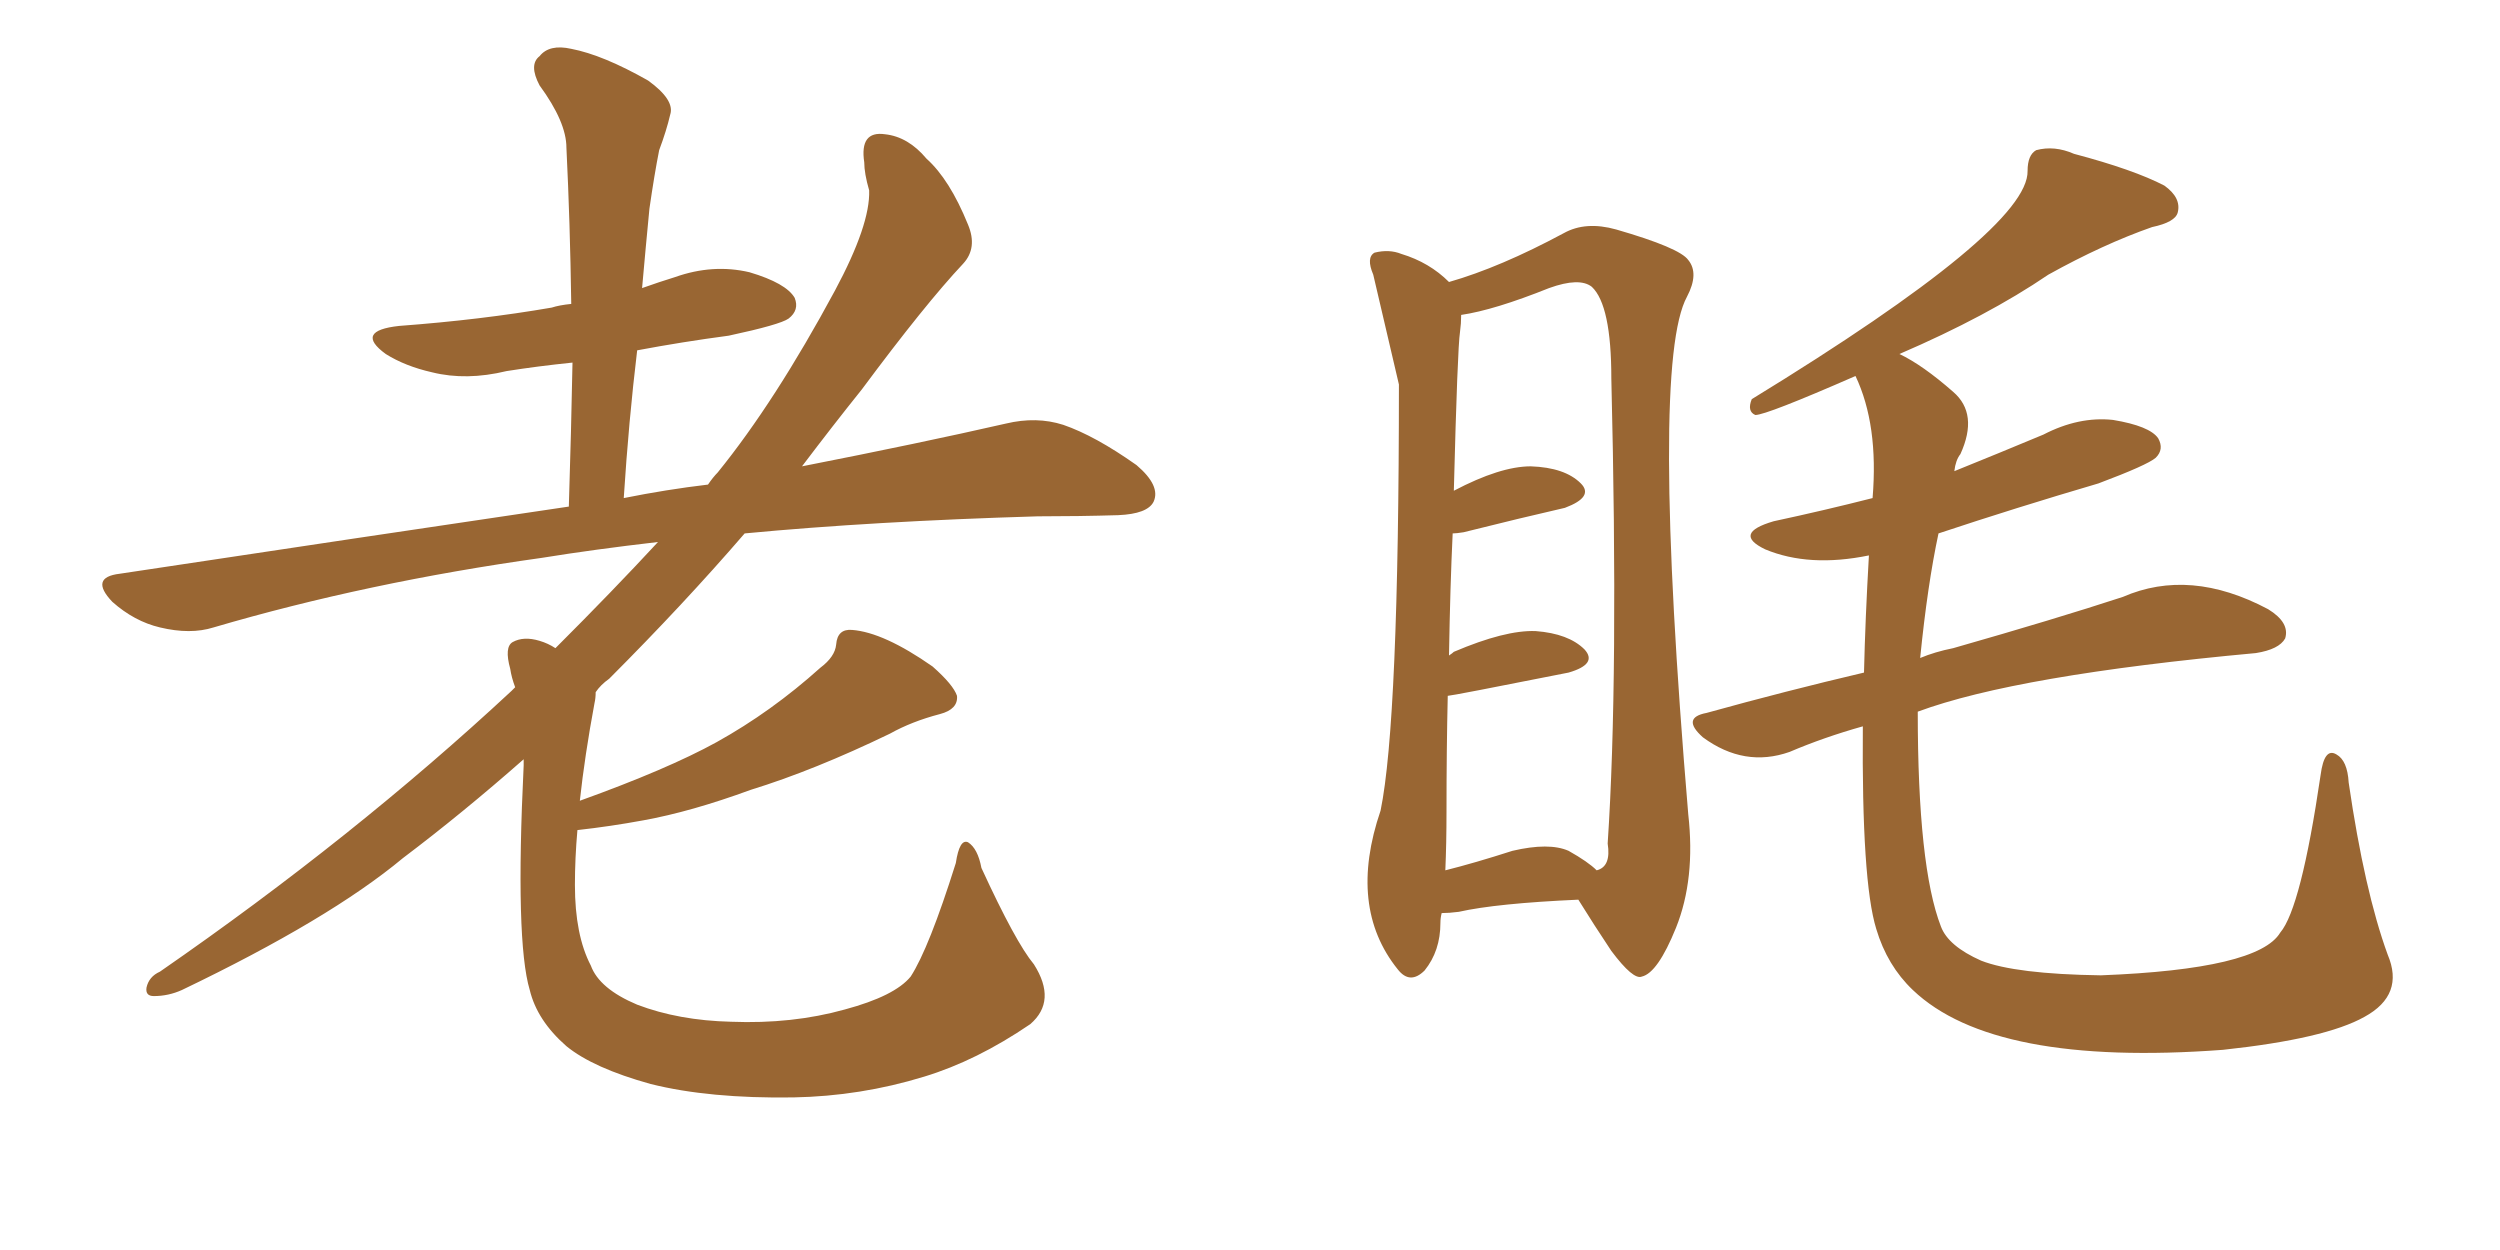 <svg xmlns="http://www.w3.org/2000/svg" xmlns:xlink="http://www.w3.org/1999/xlink" width="300" height="150"><path fill="#996633" padding="10" d="M124.07 115.72L124.07 115.72L124.07 115.72Q126.86 120.12 123.63 122.90L123.63 122.90Q117.19 127.29 110.89 129.20L110.89 129.20Q103.27 131.54 95.21 131.69L95.21 131.69Q85.11 131.84 78.08 130.08L78.08 130.08Q71.19 128.17 67.97 125.54L67.97 125.54Q64.45 122.46 63.57 118.80L63.57 118.80Q61.82 112.94 62.84 91.85L62.84 91.85Q62.84 91.26 62.84 91.11L62.84 91.11Q55.52 97.56 48.34 102.98L48.34 102.98Q39.55 110.30 21.83 118.80L21.83 118.80Q20.21 119.53 18.46 119.53L18.46 119.53Q17.43 119.53 17.58 118.51L17.58 118.51Q17.87 117.19 19.19 116.60L19.19 116.60Q42.48 100.49 61.38 82.91L61.38 82.91Q61.67 82.62 61.82 82.47L61.82 82.47Q61.38 81.30 61.23 80.27L61.23 80.27Q60.50 77.64 61.52 77.05L61.52 77.05Q62.84 76.32 64.75 76.90L64.75 76.90Q65.77 77.20 66.65 77.78L66.65 77.78Q73.54 70.90 78.96 65.04L78.96 65.04Q71.34 65.92 65.04 66.94L65.04 66.94Q44.09 69.87 25.63 75.29L25.63 75.29Q22.85 76.17 19.19 75.29L19.19 75.29Q16.11 74.56 13.48 72.22L13.48 72.22Q10.69 69.29 14.36 68.85L14.36 68.85Q43.51 64.45 68.26 60.79L68.26 60.79Q68.55 51.56 68.70 43.51L68.70 43.51Q64.45 43.95 60.79 44.53L60.79 44.53Q55.96 45.70 51.86 44.68L51.86 44.68Q48.63 43.95 46.29 42.48L46.29 42.48Q42.48 39.70 47.90 39.11L47.90 39.11Q57.71 38.38 66.21 36.91L66.21 36.91Q67.09 36.62 68.55 36.47L68.55 36.47Q68.41 26.66 67.97 17.72L67.97 17.72Q67.97 14.65 64.75 10.25L64.75 10.25Q63.43 7.76 64.75 6.74L64.75 6.74Q65.92 5.27 68.55 5.86L68.55 5.86Q72.36 6.59 77.78 9.67L77.78 9.67Q81.01 12.01 80.42 13.77L80.42 13.77Q79.98 15.67 79.10 18.02L79.10 18.02Q78.52 20.95 77.93 25.05L77.93 25.05Q77.49 29.59 77.05 34.57L77.05 34.57Q79.10 33.84 81.01 33.25L81.01 33.25Q85.55 31.64 89.94 32.67L89.94 32.67Q94.34 33.98 95.36 35.74L95.36 35.74Q95.95 37.21 94.63 38.23L94.63 38.23Q93.60 38.96 87.45 40.28L87.45 40.28Q81.88 41.02 76.46 42.04L76.46 42.04Q75.44 50.54 74.85 59.77L74.85 59.77Q79.98 58.74 84.96 58.15L84.96 58.15Q85.55 57.28 86.13 56.69L86.13 56.69Q93.02 48.19 100.20 34.86L100.20 34.86Q104.44 26.95 104.30 22.85L104.30 22.85Q103.71 20.80 103.71 19.48L103.71 19.48Q103.13 15.67 106.20 16.11L106.20 16.11Q108.98 16.41 111.18 19.04L111.18 19.04Q113.96 21.53 116.16 26.95L116.16 26.95Q117.33 29.74 115.58 31.64L115.58 31.64Q111.04 36.47 103.42 46.73L103.42 46.73Q99.90 51.12 96.24 55.96L96.24 55.96Q110.45 53.17 120.70 50.83L120.70 50.83Q124.37 49.95 127.59 50.98L127.59 50.98Q131.40 52.29 136.38 55.81L136.38 55.81Q139.31 58.30 138.43 60.21L138.43 60.21Q137.70 61.67 134.18 61.82L134.18 61.82Q129.49 61.96 124.51 61.96L124.51 61.96Q104.74 62.55 89.36 64.01L89.36 64.01Q82.03 72.51 73.10 81.45L73.10 81.45Q72.07 82.18 71.48 83.06L71.48 83.06Q71.48 83.79 71.34 84.38L71.34 84.38Q70.17 90.67 69.58 96.09L69.58 96.09Q80.13 92.29 85.99 89.06L85.99 89.06Q92.58 85.40 98.44 80.13L98.44 80.13Q100.20 78.81 100.34 77.34L100.34 77.34Q100.49 75.44 102.25 75.59L102.25 75.59Q106.05 75.88 111.91 79.98L111.91 79.98Q114.40 82.18 114.84 83.50L114.84 83.50Q114.99 85.11 112.79 85.69L112.79 85.69Q109.42 86.57 106.79 88.04L106.79 88.04Q97.71 92.43 90.09 94.78L90.09 94.78Q82.91 97.41 77.20 98.44L77.20 98.44Q73.24 99.17 69.29 99.61L69.29 99.61Q68.99 102.98 68.99 106.20L68.99 106.20Q68.99 112.21 70.90 115.87L70.90 115.87Q71.92 118.65 76.46 120.56L76.46 120.56Q81.45 122.46 87.74 122.61L87.74 122.61Q95.07 122.90 101.37 121.14L101.37 121.14Q107.37 119.53 109.28 117.19L109.28 117.19Q111.47 113.82 114.70 103.56L114.70 103.56Q115.14 100.63 116.16 101.07L116.16 101.07Q117.33 101.81 117.77 104.15L117.77 104.15Q121.88 113.09 124.07 115.72ZM223.54 87.16L223.54 87.16Q218.85 88.48 214.75 90.23L214.75 90.23Q209.33 92.14 204.35 88.48L204.35 88.48Q201.71 86.13 204.79 85.55L204.79 85.55Q214.31 82.91 223.68 80.71L223.68 80.71Q223.83 74.27 224.27 66.65L224.27 66.65Q217.09 68.12 211.82 65.92L211.82 65.92Q207.86 64.01 212.84 62.55L212.84 62.55Q218.99 61.23 224.71 59.77L224.71 59.77Q225.44 50.98 222.66 45.12L222.66 45.12Q211.96 49.80 210.64 49.80L210.64 49.80Q209.62 49.37 210.21 47.90L210.21 47.90Q243.46 27.54 243.31 20.51L243.31 20.51Q243.31 18.60 244.34 18.02L244.34 18.02Q246.53 17.43 248.88 18.46L248.88 18.46Q256.05 20.36 259.72 22.27L259.72 22.27Q261.77 23.73 261.33 25.49L261.33 25.49Q261.04 26.66 258.25 27.25L258.25 27.25Q252.39 29.30 245.80 32.96L245.80 32.96Q238.48 37.94 227.93 42.48L227.93 42.48Q230.71 43.80 234.38 47.02L234.38 47.02Q237.45 49.66 235.25 54.49L235.25 54.49Q234.67 55.22 234.52 56.54L234.52 56.54Q239.94 54.35 245.21 52.15L245.21 52.15Q249.46 49.95 253.56 50.39L253.56 50.39Q257.96 51.12 258.98 52.59L258.98 52.59Q259.72 53.91 258.69 54.93L258.69 54.93Q257.67 55.81 251.81 58.01L251.81 58.01Q241.85 60.94 232.62 64.01L232.62 64.01Q231.30 70.17 230.42 78.96L230.42 78.96Q232.18 78.22 234.38 77.78L234.38 77.78Q246.68 74.27 254.74 71.63L254.74 71.63Q262.79 68.12 272.17 73.10L272.17 73.10Q274.80 74.71 274.22 76.61L274.22 76.61Q273.49 77.93 270.70 78.37L270.70 78.37Q241.99 81.01 230.13 85.40L230.13 85.40Q230.13 104.00 232.91 111.18L232.91 111.18Q233.79 113.53 237.74 115.28L237.74 115.28Q241.85 116.89 252.10 117.04L252.10 117.04Q271.00 116.31 273.63 111.91L273.63 111.91Q276.12 108.98 278.47 93.02L278.47 93.02Q278.91 89.65 280.37 90.53L280.37 90.53Q281.69 91.26 281.84 93.90L281.84 93.90Q283.74 106.93 286.52 114.55L286.52 114.55Q288.57 119.38 283.74 122.02L283.74 122.02Q279.05 124.66 266.75 125.98L266.75 125.98Q239.21 128.03 229.54 118.80L229.54 118.80Q226.46 115.87 225.15 111.47L225.15 111.47Q223.39 105.76 223.54 87.16ZM173.00 109.57L173.00 109.57Q172.85 110.16 172.85 110.74L172.85 110.74Q172.85 114.11 170.95 116.46L170.95 116.46Q169.19 118.21 167.72 116.31L167.72 116.31Q161.72 108.84 165.67 97.27L165.67 97.27Q167.87 86.57 167.87 46.14L167.87 46.14Q167.58 44.82 164.79 32.96L164.79 32.96Q163.92 30.91 164.94 30.32L164.94 30.32Q166.70 29.88 168.16 30.47L168.16 30.47Q171.53 31.49 173.88 33.84L173.88 33.84Q180.03 32.08 187.65 27.98L187.65 27.98Q190.28 26.51 193.95 27.54L193.95 27.54Q201.56 29.74 202.59 31.20L202.59 31.20Q203.91 32.81 202.44 35.60L202.44 35.60Q198.05 43.65 202.59 97.71L202.59 97.71Q203.47 105.47 201.12 111.33L201.12 111.33Q198.93 116.75 197.02 117.19L197.02 117.19Q196.00 117.63 193.36 114.11L193.36 114.11Q191.31 111.04 189.40 107.96L189.40 107.96Q179.59 108.40 175.05 109.42L175.05 109.42Q173.88 109.57 173.00 109.57ZM188.23 102.10L188.23 102.10L188.23 102.10Q190.58 103.42 191.60 104.44L191.60 104.44Q193.36 104.00 192.92 101.22L192.92 101.22Q194.24 81.45 193.36 45.41L193.36 45.41Q193.36 36.62 191.02 34.42L191.02 34.42Q189.55 33.25 185.89 34.57L185.89 34.57Q179.30 37.21 175.34 37.79L175.34 37.79Q175.34 38.82 175.20 39.84L175.20 39.84Q174.90 41.75 174.46 58.89L174.46 58.89Q180.03 55.96 183.69 55.96L183.69 55.96Q187.79 56.10 189.70 58.01L189.70 58.01Q191.31 59.62 187.79 60.94L187.79 60.94Q182.67 62.11 175.63 63.87L175.63 63.87Q174.76 64.01 174.32 64.01L174.32 64.01Q174.02 70.31 173.88 78.66L173.88 78.66Q174.32 78.37 174.46 78.22L174.46 78.22Q180.62 75.59 184.28 75.73L184.28 75.73Q188.23 76.03 190.14 77.93L190.14 77.93Q191.75 79.69 188.23 80.71L188.23 80.71Q174.17 83.50 173.73 83.50L173.73 83.50Q173.58 89.94 173.58 97.41L173.58 97.41Q173.58 101.22 173.44 104.44L173.44 104.44Q176.95 103.56 181.49 102.10L181.49 102.10Q185.89 101.07 188.23 102.10Z"/></svg>